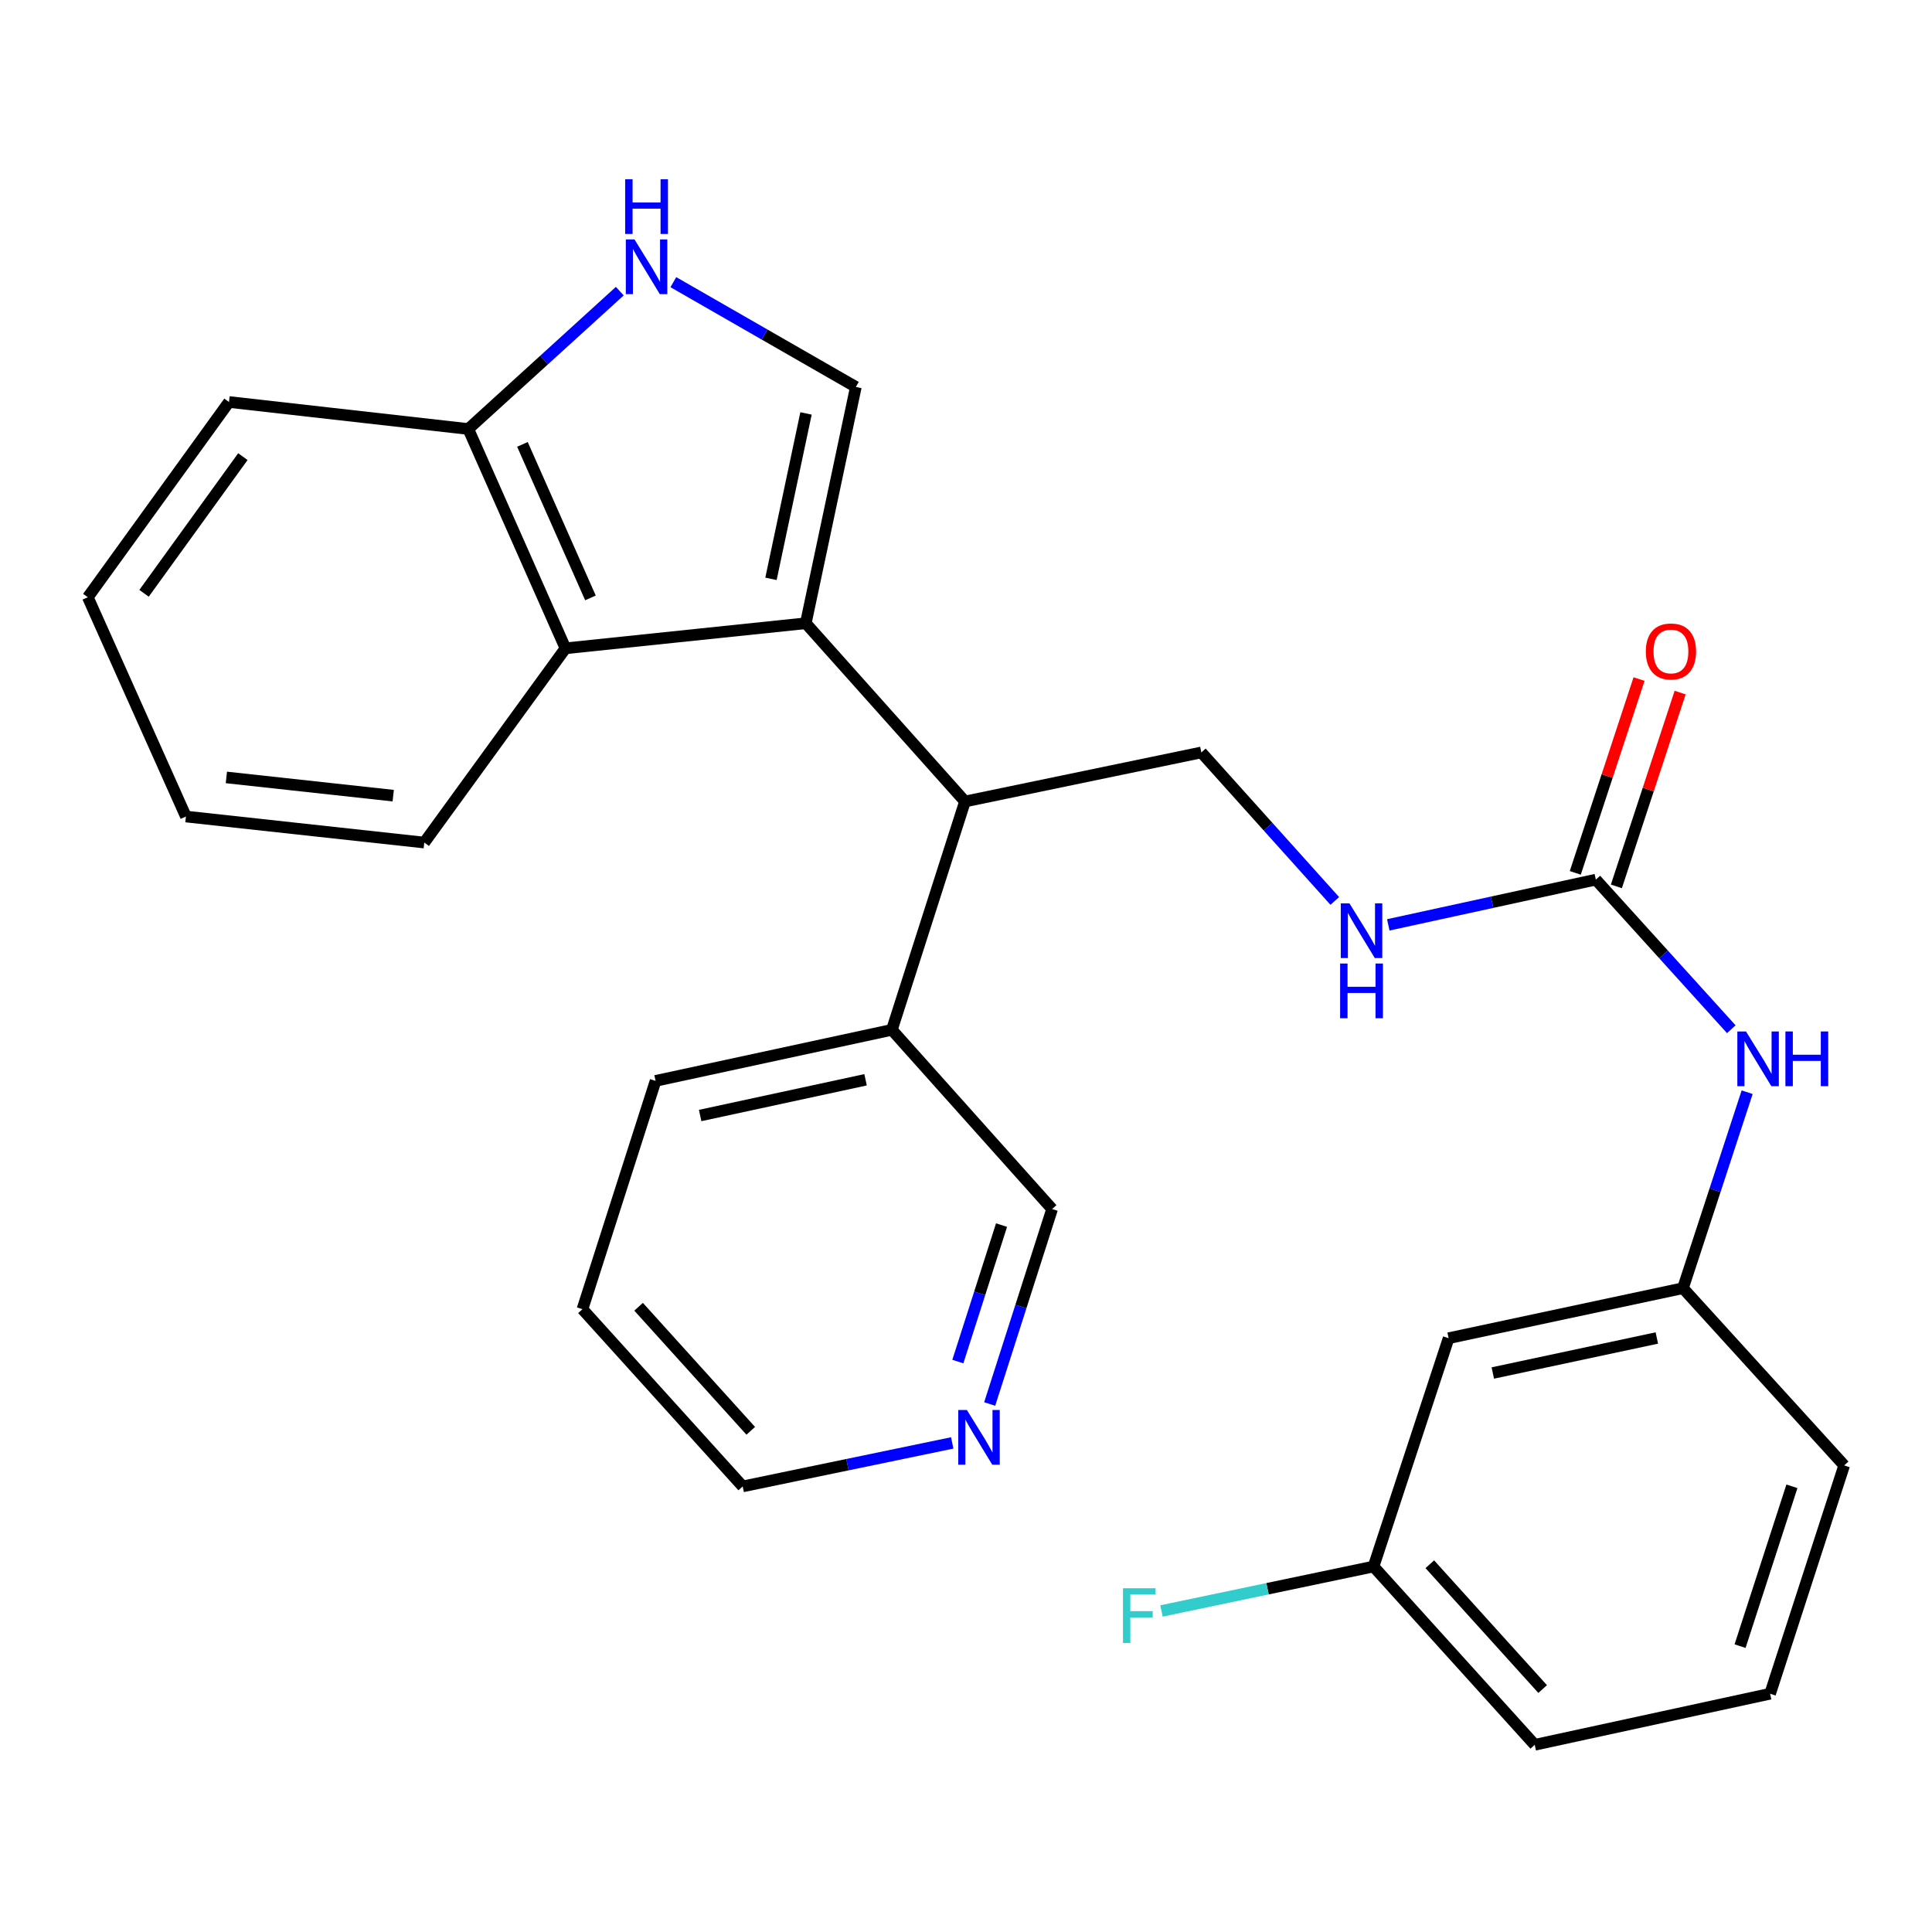 <?xml version='1.0' encoding='iso-8859-1'?>
<svg version='1.1' baseProfile='full'
              xmlns='http://www.w3.org/2000/svg'
                      xmlns:rdkit='http://www.rdkit.org/xml'
                      xmlns:xlink='http://www.w3.org/1999/xlink'
                  xml:space='preserve'
width='1000px' height='1000px' viewBox='0 0 1000 1000'>
<!-- END OF HEADER -->
<rect style='opacity:1.0;fill:#FFFFFF;stroke:none' width='1000' height='1000' x='0' y='0'> </rect>
<path class='bond-0' d='M 417.075,322.595 L 442.987,200.285' style='fill:none;fill-rule:evenodd;stroke:#000000;stroke-width:6px;stroke-linecap:butt;stroke-linejoin:miter;stroke-opacity:1' />
<path class='bond-0' d='M 399.056,299.608 L 417.195,213.99' style='fill:none;fill-rule:evenodd;stroke:#000000;stroke-width:6px;stroke-linecap:butt;stroke-linejoin:miter;stroke-opacity:1' />
<path class='bond-2' d='M 417.075,322.595 L 292.687,335.57' style='fill:none;fill-rule:evenodd;stroke:#000000;stroke-width:6px;stroke-linecap:butt;stroke-linejoin:miter;stroke-opacity:1' />
<path class='bond-3' d='M 417.075,322.595 L 499.478,414.85' style='fill:none;fill-rule:evenodd;stroke:#000000;stroke-width:6px;stroke-linecap:butt;stroke-linejoin:miter;stroke-opacity:1' />
<path class='bond-1' d='M 442.987,200.285 L 395.755,173.165' style='fill:none;fill-rule:evenodd;stroke:#000000;stroke-width:6px;stroke-linecap:butt;stroke-linejoin:miter;stroke-opacity:1' />
<path class='bond-1' d='M 395.755,173.165 L 348.523,146.045' style='fill:none;fill-rule:evenodd;stroke:#0000FF;stroke-width:6px;stroke-linecap:butt;stroke-linejoin:miter;stroke-opacity:1' />
<path class='bond-27' d='M 320.801,150.697 L 281.597,186.376' style='fill:none;fill-rule:evenodd;stroke:#0000FF;stroke-width:6px;stroke-linecap:butt;stroke-linejoin:miter;stroke-opacity:1' />
<path class='bond-27' d='M 281.597,186.376 L 242.392,222.055' style='fill:none;fill-rule:evenodd;stroke:#000000;stroke-width:6px;stroke-linecap:butt;stroke-linejoin:miter;stroke-opacity:1' />
<path class='bond-5' d='M 292.687,335.57 L 242.392,222.055' style='fill:none;fill-rule:evenodd;stroke:#000000;stroke-width:6px;stroke-linecap:butt;stroke-linejoin:miter;stroke-opacity:1' />
<path class='bond-5' d='M 305.616,309.472 L 270.409,230.011' style='fill:none;fill-rule:evenodd;stroke:#000000;stroke-width:6px;stroke-linecap:butt;stroke-linejoin:miter;stroke-opacity:1' />
<path class='bond-17' d='M 292.687,335.57 L 219.602,436.11' style='fill:none;fill-rule:evenodd;stroke:#000000;stroke-width:6px;stroke-linecap:butt;stroke-linejoin:miter;stroke-opacity:1' />
<path class='bond-6' d='M 499.478,414.85 L 621.813,389.46' style='fill:none;fill-rule:evenodd;stroke:#000000;stroke-width:6px;stroke-linecap:butt;stroke-linejoin:miter;stroke-opacity:1' />
<path class='bond-13' d='M 499.478,414.85 L 461.635,533.043' style='fill:none;fill-rule:evenodd;stroke:#000000;stroke-width:6px;stroke-linecap:butt;stroke-linejoin:miter;stroke-opacity:1' />
<path class='bond-4' d='M 826.003,455.293 L 772.286,467.001' style='fill:none;fill-rule:evenodd;stroke:#000000;stroke-width:6px;stroke-linecap:butt;stroke-linejoin:miter;stroke-opacity:1' />
<path class='bond-4' d='M 772.286,467.001 L 718.568,478.71' style='fill:none;fill-rule:evenodd;stroke:#0000FF;stroke-width:6px;stroke-linecap:butt;stroke-linejoin:miter;stroke-opacity:1' />
<path class='bond-7' d='M 826.003,455.293 L 861.06,494.011' style='fill:none;fill-rule:evenodd;stroke:#000000;stroke-width:6px;stroke-linecap:butt;stroke-linejoin:miter;stroke-opacity:1' />
<path class='bond-7' d='M 861.06,494.011 L 896.117,532.729' style='fill:none;fill-rule:evenodd;stroke:#0000FF;stroke-width:6px;stroke-linecap:butt;stroke-linejoin:miter;stroke-opacity:1' />
<path class='bond-9' d='M 836.638,458.791 L 853.137,408.636' style='fill:none;fill-rule:evenodd;stroke:#000000;stroke-width:6px;stroke-linecap:butt;stroke-linejoin:miter;stroke-opacity:1' />
<path class='bond-9' d='M 853.137,408.636 L 869.635,358.481' style='fill:none;fill-rule:evenodd;stroke:#FF0000;stroke-width:6px;stroke-linecap:butt;stroke-linejoin:miter;stroke-opacity:1' />
<path class='bond-9' d='M 815.367,451.794 L 831.866,401.639' style='fill:none;fill-rule:evenodd;stroke:#000000;stroke-width:6px;stroke-linecap:butt;stroke-linejoin:miter;stroke-opacity:1' />
<path class='bond-9' d='M 831.866,401.639 L 848.364,351.484' style='fill:none;fill-rule:evenodd;stroke:#FF0000;stroke-width:6px;stroke-linecap:butt;stroke-linejoin:miter;stroke-opacity:1' />
<path class='bond-21' d='M 242.392,222.055 L 118.527,208.072' style='fill:none;fill-rule:evenodd;stroke:#000000;stroke-width:6px;stroke-linecap:butt;stroke-linejoin:miter;stroke-opacity:1' />
<path class='bond-8' d='M 621.813,389.46 L 656.348,427.892' style='fill:none;fill-rule:evenodd;stroke:#000000;stroke-width:6px;stroke-linecap:butt;stroke-linejoin:miter;stroke-opacity:1' />
<path class='bond-8' d='M 656.348,427.892 L 690.884,466.325' style='fill:none;fill-rule:evenodd;stroke:#0000FF;stroke-width:6px;stroke-linecap:butt;stroke-linejoin:miter;stroke-opacity:1' />
<path class='bond-10' d='M 904.324,565.328 L 887.711,616.044' style='fill:none;fill-rule:evenodd;stroke:#0000FF;stroke-width:6px;stroke-linecap:butt;stroke-linejoin:miter;stroke-opacity:1' />
<path class='bond-10' d='M 887.711,616.044 L 871.098,666.76' style='fill:none;fill-rule:evenodd;stroke:#000000;stroke-width:6px;stroke-linecap:butt;stroke-linejoin:miter;stroke-opacity:1' />
<path class='bond-11' d='M 871.098,666.76 L 749.808,692.648' style='fill:none;fill-rule:evenodd;stroke:#000000;stroke-width:6px;stroke-linecap:butt;stroke-linejoin:miter;stroke-opacity:1' />
<path class='bond-11' d='M 857.578,692.542 L 772.675,710.664' style='fill:none;fill-rule:evenodd;stroke:#000000;stroke-width:6px;stroke-linecap:butt;stroke-linejoin:miter;stroke-opacity:1' />
<path class='bond-20' d='M 871.098,666.76 L 954.545,758.493' style='fill:none;fill-rule:evenodd;stroke:#000000;stroke-width:6px;stroke-linecap:butt;stroke-linejoin:miter;stroke-opacity:1' />
<path class='bond-14' d='M 749.808,692.648 L 710.945,810.828' style='fill:none;fill-rule:evenodd;stroke:#000000;stroke-width:6px;stroke-linecap:butt;stroke-linejoin:miter;stroke-opacity:1' />
<path class='bond-12' d='M 512.258,726.713 L 528.415,676.254' style='fill:none;fill-rule:evenodd;stroke:#0000FF;stroke-width:6px;stroke-linecap:butt;stroke-linejoin:miter;stroke-opacity:1' />
<path class='bond-12' d='M 528.415,676.254 L 544.573,625.795' style='fill:none;fill-rule:evenodd;stroke:#000000;stroke-width:6px;stroke-linecap:butt;stroke-linejoin:miter;stroke-opacity:1' />
<path class='bond-12' d='M 495.779,704.747 L 507.09,669.426' style='fill:none;fill-rule:evenodd;stroke:#0000FF;stroke-width:6px;stroke-linecap:butt;stroke-linejoin:miter;stroke-opacity:1' />
<path class='bond-12' d='M 507.09,669.426 L 518.4,634.104' style='fill:none;fill-rule:evenodd;stroke:#000000;stroke-width:6px;stroke-linecap:butt;stroke-linejoin:miter;stroke-opacity:1' />
<path class='bond-29' d='M 492.867,746.853 L 438.643,758.109' style='fill:none;fill-rule:evenodd;stroke:#0000FF;stroke-width:6px;stroke-linecap:butt;stroke-linejoin:miter;stroke-opacity:1' />
<path class='bond-29' d='M 438.643,758.109 L 384.42,769.365' style='fill:none;fill-rule:evenodd;stroke:#000000;stroke-width:6px;stroke-linecap:butt;stroke-linejoin:miter;stroke-opacity:1' />
<path class='bond-16' d='M 461.635,533.043 L 544.573,625.795' style='fill:none;fill-rule:evenodd;stroke:#000000;stroke-width:6px;stroke-linecap:butt;stroke-linejoin:miter;stroke-opacity:1' />
<path class='bond-22' d='M 461.635,533.043 L 339.325,559.465' style='fill:none;fill-rule:evenodd;stroke:#000000;stroke-width:6px;stroke-linecap:butt;stroke-linejoin:miter;stroke-opacity:1' />
<path class='bond-22' d='M 448.017,558.893 L 362.4,577.389' style='fill:none;fill-rule:evenodd;stroke:#000000;stroke-width:6px;stroke-linecap:butt;stroke-linejoin:miter;stroke-opacity:1' />
<path class='bond-15' d='M 710.945,810.828 L 656.065,822.329' style='fill:none;fill-rule:evenodd;stroke:#000000;stroke-width:6px;stroke-linecap:butt;stroke-linejoin:miter;stroke-opacity:1' />
<path class='bond-15' d='M 656.065,822.329 L 601.185,833.829' style='fill:none;fill-rule:evenodd;stroke:#33CCCC;stroke-width:6px;stroke-linecap:butt;stroke-linejoin:miter;stroke-opacity:1' />
<path class='bond-30' d='M 710.945,810.828 L 794.38,903.108' style='fill:none;fill-rule:evenodd;stroke:#000000;stroke-width:6px;stroke-linecap:butt;stroke-linejoin:miter;stroke-opacity:1' />
<path class='bond-30' d='M 740.07,809.652 L 798.475,874.248' style='fill:none;fill-rule:evenodd;stroke:#000000;stroke-width:6px;stroke-linecap:butt;stroke-linejoin:miter;stroke-opacity:1' />
<path class='bond-25' d='M 219.602,436.11 L 96.235,422.638' style='fill:none;fill-rule:evenodd;stroke:#000000;stroke-width:6px;stroke-linecap:butt;stroke-linejoin:miter;stroke-opacity:1' />
<path class='bond-25' d='M 203.528,411.829 L 117.171,402.399' style='fill:none;fill-rule:evenodd;stroke:#000000;stroke-width:6px;stroke-linecap:butt;stroke-linejoin:miter;stroke-opacity:1' />
<path class='bond-18' d='M 916.205,876.673 L 954.545,758.493' style='fill:none;fill-rule:evenodd;stroke:#000000;stroke-width:6px;stroke-linecap:butt;stroke-linejoin:miter;stroke-opacity:1' />
<path class='bond-18' d='M 900.657,852.036 L 927.495,769.31' style='fill:none;fill-rule:evenodd;stroke:#000000;stroke-width:6px;stroke-linecap:butt;stroke-linejoin:miter;stroke-opacity:1' />
<path class='bond-23' d='M 916.205,876.673 L 794.38,903.108' style='fill:none;fill-rule:evenodd;stroke:#000000;stroke-width:6px;stroke-linecap:butt;stroke-linejoin:miter;stroke-opacity:1' />
<path class='bond-19' d='M 384.42,769.365 L 301.482,677.633' style='fill:none;fill-rule:evenodd;stroke:#000000;stroke-width:6px;stroke-linecap:butt;stroke-linejoin:miter;stroke-opacity:1' />
<path class='bond-19' d='M 388.589,740.588 L 330.533,676.375' style='fill:none;fill-rule:evenodd;stroke:#000000;stroke-width:6px;stroke-linecap:butt;stroke-linejoin:miter;stroke-opacity:1' />
<path class='bond-28' d='M 118.527,208.072 L 45.455,309.135' style='fill:none;fill-rule:evenodd;stroke:#000000;stroke-width:6px;stroke-linecap:butt;stroke-linejoin:miter;stroke-opacity:1' />
<path class='bond-28' d='M 125.712,236.352 L 74.561,307.096' style='fill:none;fill-rule:evenodd;stroke:#000000;stroke-width:6px;stroke-linecap:butt;stroke-linejoin:miter;stroke-opacity:1' />
<path class='bond-24' d='M 339.325,559.465 L 301.482,677.633' style='fill:none;fill-rule:evenodd;stroke:#000000;stroke-width:6px;stroke-linecap:butt;stroke-linejoin:miter;stroke-opacity:1' />
<path class='bond-26' d='M 96.235,422.638 L 45.455,309.135' style='fill:none;fill-rule:evenodd;stroke:#000000;stroke-width:6px;stroke-linecap:butt;stroke-linejoin:miter;stroke-opacity:1' />
<path  class='atom-2' d='M 328.4 123.925
L 337.68 138.925
Q 338.6 140.405, 340.08 143.085
Q 341.56 145.765, 341.64 145.925
L 341.64 123.925
L 345.4 123.925
L 345.4 152.245
L 341.52 152.245
L 331.56 135.845
Q 330.4 133.925, 329.16 131.725
Q 327.96 129.525, 327.6 128.845
L 327.6 152.245
L 323.92 152.245
L 323.92 123.925
L 328.4 123.925
' fill='#0000FF'/>
<path  class='atom-2' d='M 323.58 92.773
L 327.42 92.773
L 327.42 104.813
L 341.9 104.813
L 341.9 92.773
L 345.74 92.773
L 345.74 121.093
L 341.9 121.093
L 341.9 108.013
L 327.42 108.013
L 327.42 121.093
L 323.58 121.093
L 323.58 92.773
' fill='#0000FF'/>
<path  class='atom-8' d='M 903.725 533.885
L 913.005 548.885
Q 913.925 550.365, 915.405 553.045
Q 916.885 555.725, 916.965 555.885
L 916.965 533.885
L 920.725 533.885
L 920.725 562.205
L 916.845 562.205
L 906.885 545.805
Q 905.725 543.885, 904.485 541.685
Q 903.285 539.485, 902.925 538.805
L 902.925 562.205
L 899.245 562.205
L 899.245 533.885
L 903.725 533.885
' fill='#0000FF'/>
<path  class='atom-8' d='M 924.125 533.885
L 927.965 533.885
L 927.965 545.925
L 942.445 545.925
L 942.445 533.885
L 946.285 533.885
L 946.285 562.205
L 942.445 562.205
L 942.445 549.125
L 927.965 549.125
L 927.965 562.205
L 924.125 562.205
L 924.125 533.885
' fill='#0000FF'/>
<path  class='atom-9' d='M 698.465 467.568
L 707.745 482.568
Q 708.665 484.048, 710.145 486.728
Q 711.625 489.408, 711.705 489.568
L 711.705 467.568
L 715.465 467.568
L 715.465 495.888
L 711.585 495.888
L 701.625 479.488
Q 700.465 477.568, 699.225 475.368
Q 698.025 473.168, 697.665 472.488
L 697.665 495.888
L 693.985 495.888
L 693.985 467.568
L 698.465 467.568
' fill='#0000FF'/>
<path  class='atom-9' d='M 693.645 498.72
L 697.485 498.72
L 697.485 510.76
L 711.965 510.76
L 711.965 498.72
L 715.805 498.72
L 715.805 527.04
L 711.965 527.04
L 711.965 513.96
L 697.485 513.96
L 697.485 527.04
L 693.645 527.04
L 693.645 498.72
' fill='#0000FF'/>
<path  class='atom-10' d='M 851.878 337.192
Q 851.878 330.392, 855.238 326.592
Q 858.598 322.792, 864.878 322.792
Q 871.158 322.792, 874.518 326.592
Q 877.878 330.392, 877.878 337.192
Q 877.878 344.072, 874.478 347.992
Q 871.078 351.872, 864.878 351.872
Q 858.638 351.872, 855.238 347.992
Q 851.878 344.112, 851.878 337.192
M 864.878 348.672
Q 869.198 348.672, 871.518 345.792
Q 873.878 342.872, 873.878 337.192
Q 873.878 331.632, 871.518 328.832
Q 869.198 325.992, 864.878 325.992
Q 860.558 325.992, 858.198 328.792
Q 855.878 331.592, 855.878 337.192
Q 855.878 342.912, 858.198 345.792
Q 860.558 348.672, 864.878 348.672
' fill='#FF0000'/>
<path  class='atom-13' d='M 500.47 729.815
L 509.75 744.815
Q 510.67 746.295, 512.15 748.975
Q 513.63 751.655, 513.71 751.815
L 513.71 729.815
L 517.47 729.815
L 517.47 758.135
L 513.59 758.135
L 503.63 741.735
Q 502.47 739.815, 501.23 737.615
Q 500.03 735.415, 499.67 734.735
L 499.67 758.135
L 495.99 758.135
L 495.99 729.815
L 500.47 729.815
' fill='#0000FF'/>
<path  class='atom-16' d='M 581.248 822.083
L 598.088 822.083
L 598.088 825.323
L 585.048 825.323
L 585.048 833.923
L 596.648 833.923
L 596.648 837.203
L 585.048 837.203
L 585.048 850.403
L 581.248 850.403
L 581.248 822.083
' fill='#33CCCC'/>
</svg>
